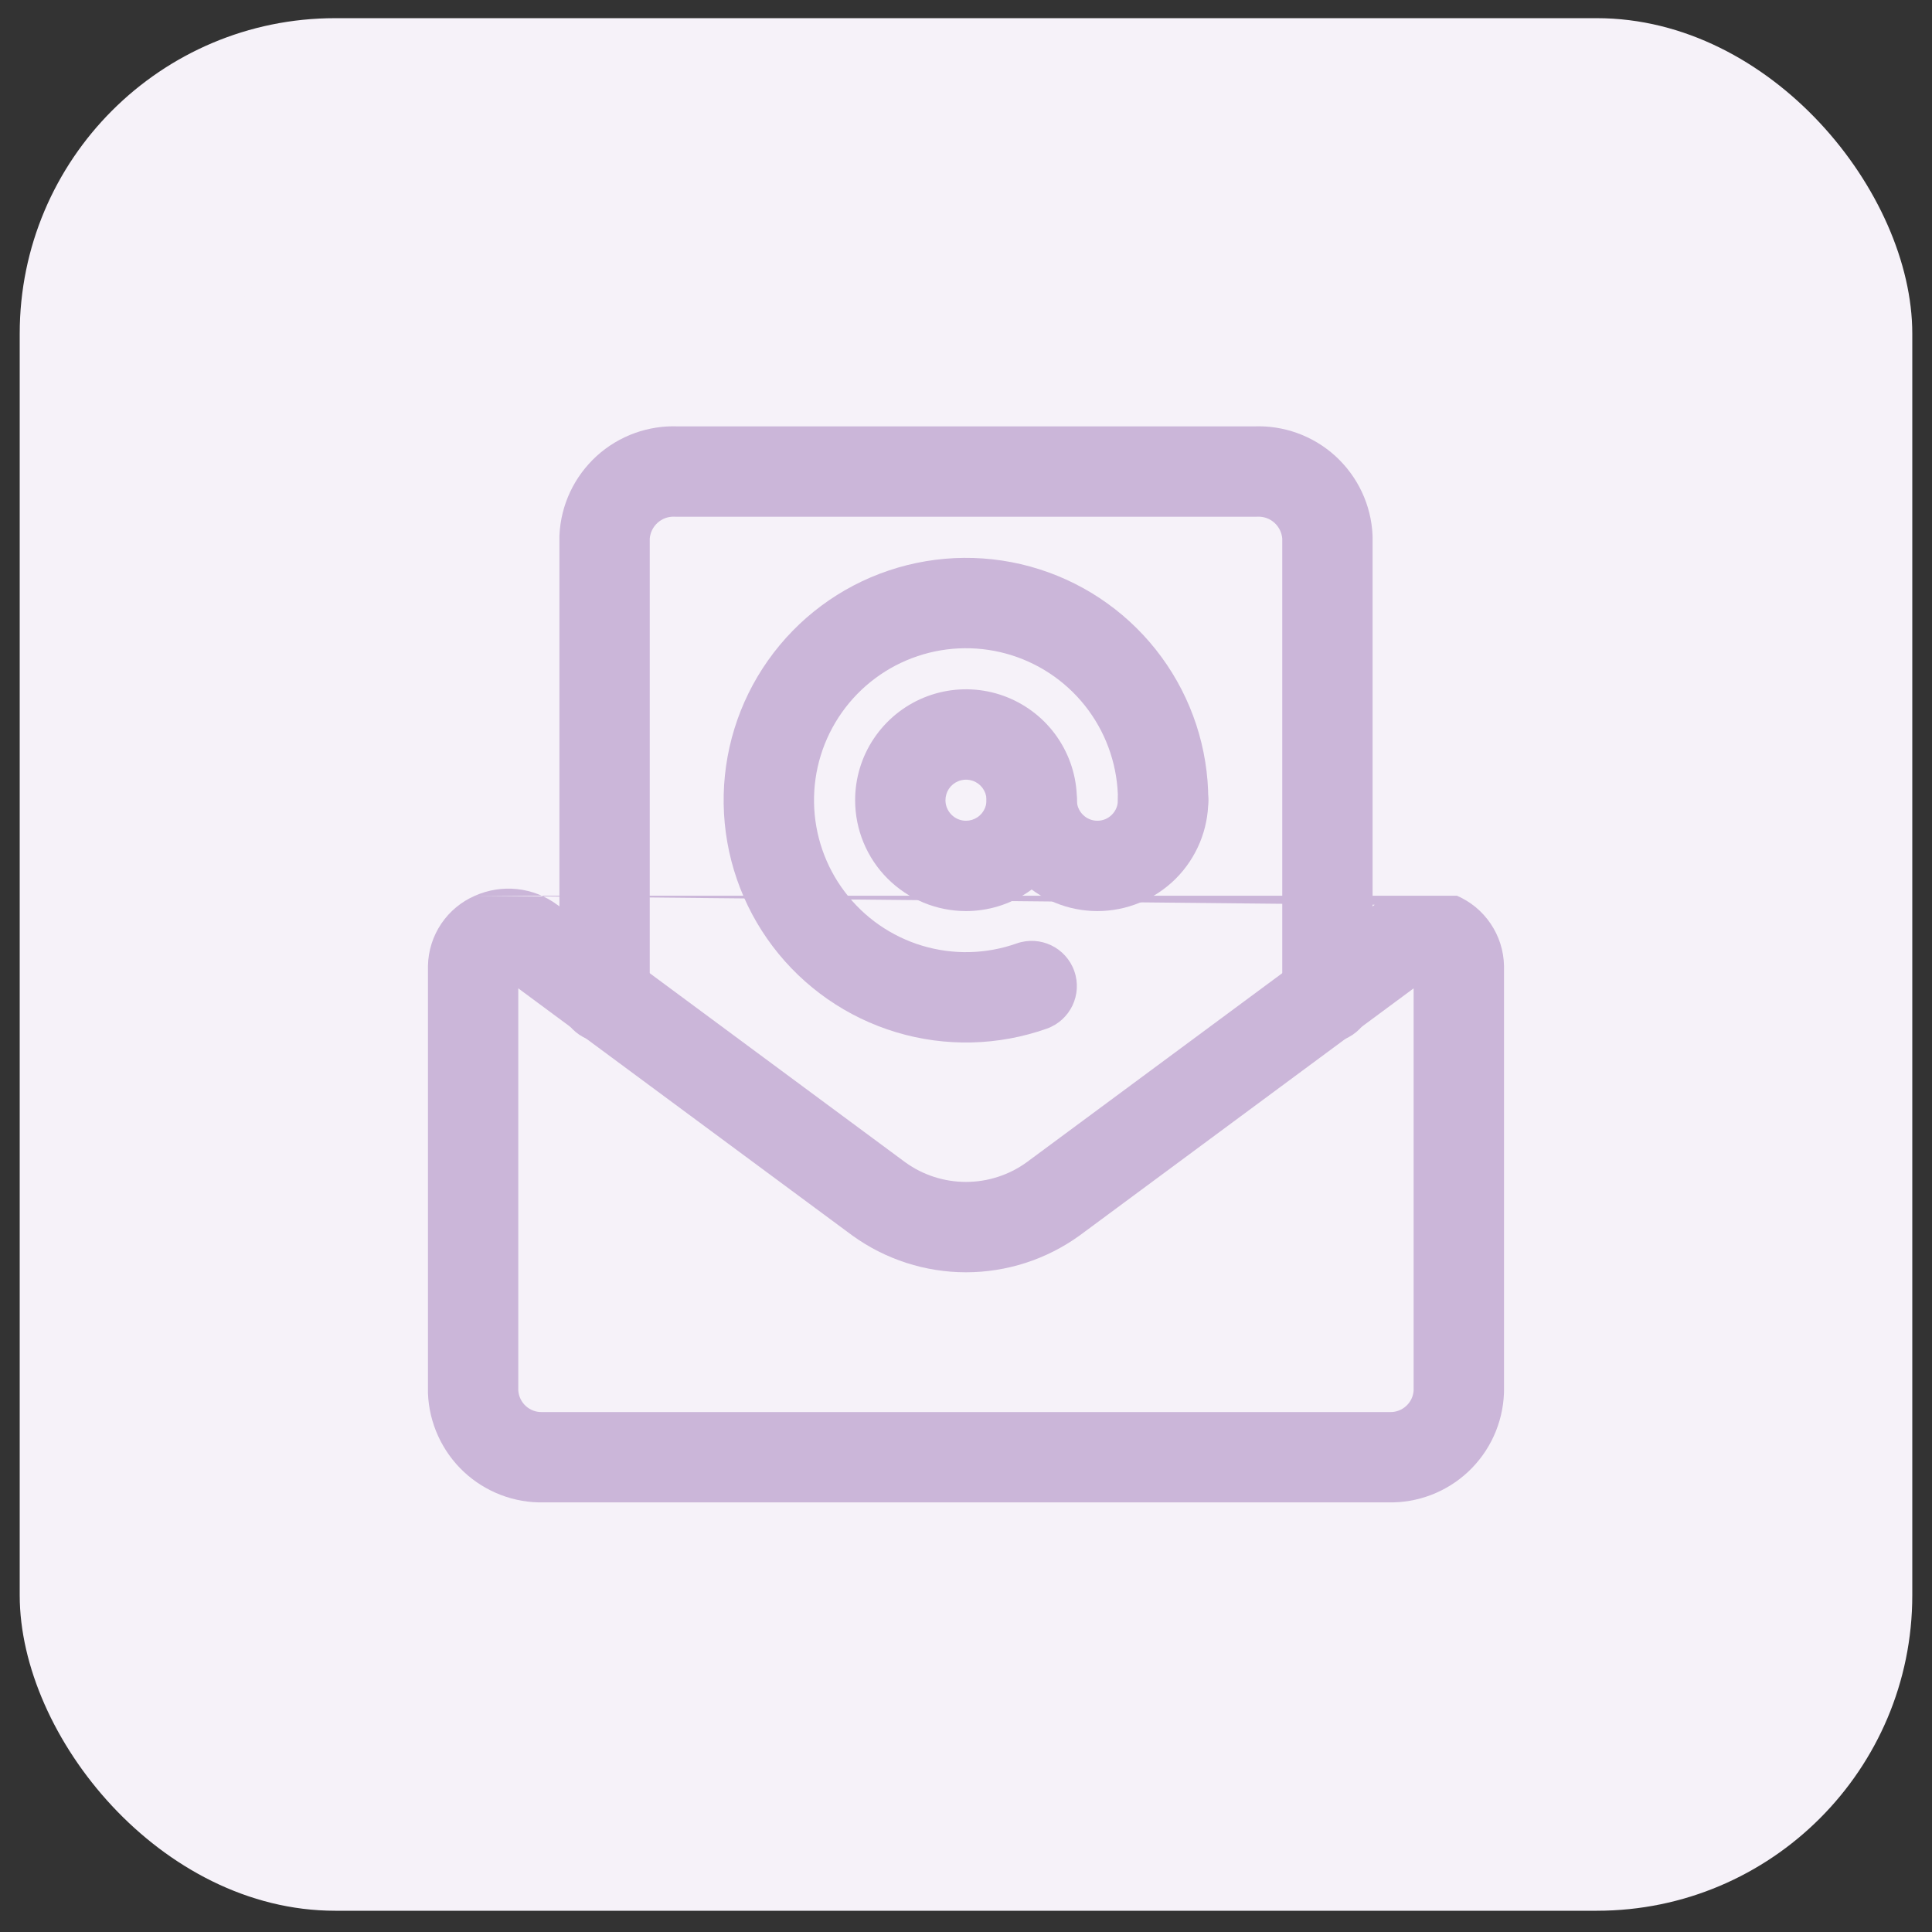 <svg xmlns="http://www.w3.org/2000/svg" viewBox="0 0 49 49" fill="none"><rect x="0" y="0" width="49" height="49" fill="#333333" stroke="none"/><rect x="0.5" y="0.461" width="48" height="48" rx="8" fill="#F6F2F9"></rect><rect x="4.5" y="4.461" width="40" height="40" rx="8" fill="#F6F2F9"></rect><path fill-rule="evenodd" clip-rule="evenodd" d="M31.809 10.814C32.179 10.8 32.548 10.857 32.897 10.982C33.255 11.111 33.585 11.309 33.867 11.565C34.148 11.822 34.377 12.131 34.539 12.475C34.701 12.82 34.794 13.193 34.811 13.574C34.812 13.591 34.812 13.609 34.812 13.627V25.294C34.812 25.926 34.3 26.439 33.667 26.439C33.034 26.439 32.521 25.926 32.521 25.294V13.66C32.515 13.588 32.496 13.517 32.465 13.451C32.431 13.379 32.384 13.315 32.325 13.261C32.266 13.208 32.197 13.166 32.123 13.139C32.048 13.113 31.968 13.101 31.889 13.105C31.87 13.105 31.852 13.106 31.833 13.106H17.167C17.148 13.106 17.13 13.105 17.111 13.105C17.032 13.101 16.952 13.113 16.877 13.139C16.803 13.166 16.734 13.208 16.675 13.261C16.616 13.315 16.569 13.379 16.535 13.451C16.504 13.517 16.485 13.588 16.479 13.66V25.294C16.479 25.926 15.966 26.439 15.333 26.439C14.7 26.439 14.188 25.926 14.188 25.294V13.627C14.188 13.609 14.188 13.591 14.189 13.574C14.206 13.193 14.299 12.82 14.461 12.475C14.623 12.131 14.852 11.822 15.133 11.565C15.415 11.309 15.745 11.111 16.103 10.982C16.452 10.857 16.821 10.8 17.191 10.814H31.809Z" fill="#CBB6D9"></path><path fill-rule="evenodd" clip-rule="evenodd" d="M13.145 25.067L21.61 31.33L21.621 31.338C22.459 31.942 23.466 32.268 24.499 32.268C25.533 32.268 26.54 31.942 27.378 31.338L27.389 31.33L35.853 25.067V35.264C35.844 35.413 35.778 35.553 35.668 35.655C35.555 35.761 35.405 35.818 35.25 35.813C35.239 35.813 35.227 35.813 35.216 35.813H13.783C13.771 35.813 13.76 35.813 13.749 35.813C13.594 35.818 13.444 35.761 13.33 35.655C13.221 35.553 13.155 35.413 13.145 35.264V25.067ZM36.232 24.788C36.231 24.788 36.231 24.788 36.231 24.788L36.232 24.788ZM12.047 22.718C12.381 22.569 12.749 22.511 13.113 22.549C13.482 22.588 13.833 22.725 14.131 22.946C14.131 22.946 14.131 22.946 14.131 22.946C14.131 22.946 14.131 22.946 14.132 22.946L22.966 29.483C23.413 29.804 23.949 29.976 24.499 29.976C25.049 29.976 25.585 29.804 26.032 29.483L34.867 22.946M12.047 22.718C11.701 22.867 11.406 23.112 11.194 23.424C10.98 23.74 10.862 24.111 10.854 24.493C10.854 24.501 10.854 24.509 10.854 24.517V35.292C10.854 35.306 10.854 35.321 10.854 35.336C10.883 36.094 11.211 36.811 11.765 37.33C12.316 37.844 13.045 38.122 13.797 38.104H35.201C35.953 38.122 36.683 37.844 37.233 37.33C37.788 36.811 38.115 36.094 38.144 35.336C38.145 35.321 38.145 35.306 38.145 35.292V24.517C38.145 24.509 38.145 24.501 38.145 24.493C38.137 24.111 38.019 23.74 37.804 23.424C37.593 23.112 37.297 22.867 36.952 22.718" fill="#CBB6D9"></path><path fill-rule="evenodd" clip-rule="evenodd" d="M25.665 16.621C24.886 16.374 24.047 16.381 23.272 16.641C22.496 16.902 21.824 17.402 21.352 18.07C20.88 18.738 20.632 19.539 20.646 20.357C20.659 21.175 20.932 21.968 21.426 22.62C21.919 23.273 22.608 23.751 23.391 23.986C24.175 24.221 25.013 24.201 25.784 23.928C26.381 23.718 27.035 24.03 27.246 24.627C27.457 25.224 27.145 25.878 26.548 26.089C25.318 26.524 23.982 26.556 22.732 26.181C21.483 25.806 20.385 25.043 19.598 24.003C18.811 22.963 18.375 21.699 18.354 20.395C18.333 19.09 18.727 17.813 19.48 16.748C20.233 15.682 21.305 14.884 22.542 14.469C23.779 14.053 25.115 14.042 26.359 14.437C27.602 14.832 28.688 15.612 29.458 16.664C30.229 17.717 30.645 18.987 30.645 20.291C30.645 20.924 30.133 21.438 29.5 21.438C28.867 21.438 28.354 20.926 28.354 20.293C28.353 19.475 28.092 18.678 27.609 18.018C27.126 17.358 26.445 16.869 25.665 16.621Z" fill="#CBB6D9"></path><path fill-rule="evenodd" clip-rule="evenodd" d="M23.424 17.696C23.938 17.483 24.503 17.428 25.049 17.536C25.594 17.645 26.095 17.913 26.489 18.306C26.882 18.699 27.15 19.2 27.259 19.746C27.367 20.292 27.311 20.857 27.098 21.371C26.886 21.885 26.525 22.324 26.062 22.633C25.6 22.942 25.056 23.107 24.5 23.107C23.754 23.107 23.039 22.811 22.511 22.283C21.984 21.756 21.688 21.041 21.688 20.295C21.688 19.738 21.852 19.195 22.162 18.732C22.471 18.27 22.91 17.909 23.424 17.696ZM24.602 19.784C24.501 19.764 24.396 19.774 24.301 19.814C24.206 19.853 24.124 19.92 24.067 20.005C24.01 20.091 23.979 20.192 23.979 20.295C23.979 20.433 24.034 20.565 24.132 20.663C24.229 20.761 24.362 20.816 24.5 20.816C24.603 20.816 24.704 20.785 24.789 20.728C24.875 20.671 24.942 20.589 24.981 20.494C25.021 20.399 25.031 20.294 25.011 20.193C24.991 20.092 24.941 19.999 24.868 19.926C24.795 19.854 24.703 19.804 24.602 19.784Z" fill="#CBB6D9"></path><path fill-rule="evenodd" clip-rule="evenodd" d="M26.165 19.149C26.798 19.149 27.311 19.662 27.311 20.295C27.311 20.433 27.366 20.565 27.464 20.663C27.561 20.761 27.694 20.816 27.832 20.816C27.97 20.816 28.103 20.761 28.2 20.663C28.298 20.565 28.353 20.433 28.353 20.295C28.353 19.662 28.866 19.149 29.499 19.149C30.131 19.149 30.645 19.662 30.645 20.295C30.645 21.041 30.348 21.756 29.821 22.284C29.293 22.811 28.578 23.107 27.832 23.107C27.086 23.107 26.371 22.811 25.843 22.284C25.316 21.756 25.02 21.041 25.02 20.295C25.02 19.662 25.532 19.149 26.165 19.149Z" fill="#CBB6D9"></path></svg>